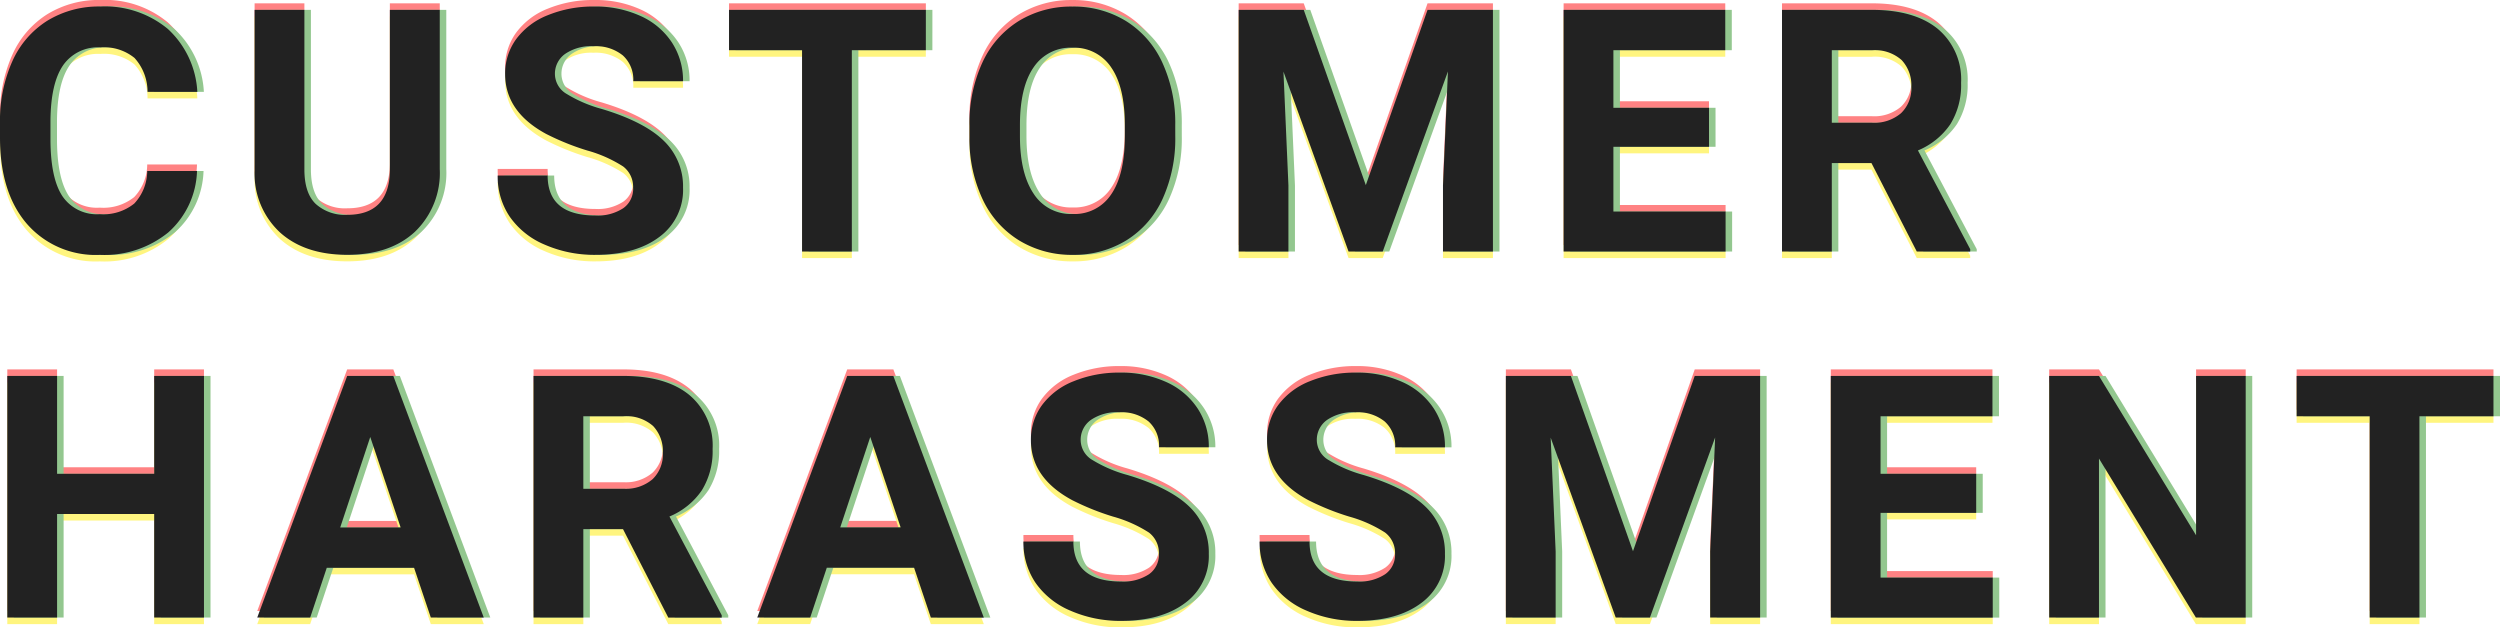 <svg xmlns="http://www.w3.org/2000/svg" width="345" height="86.584" viewBox="0 0 345 86.584">
  <g id="カスタマーハラスメント" transform="translate(-106.184 -2624.523)">
    <g id="重なり" transform="translate(106.184 2624.523)" opacity="0.5">
      <path id="パス_111248" data-name="パス 111248" d="M29.371-14.779A11.8,11.8,0,0,1,25.4-6.3a13.956,13.956,0,0,1-9.448,3.092A12.549,12.549,0,0,1,5.86-7.53Q2.184-11.847,2.184-19.382v-2.038A19.99,19.99,0,0,1,3.878-29.9a12.7,12.7,0,0,1,4.844-5.623,13.57,13.57,0,0,1,7.318-1.958,13.6,13.6,0,0,1,9.3,3.092A12.681,12.681,0,0,1,29.416-25.7H22.545a6.965,6.965,0,0,0-1.8-4.684,6.658,6.658,0,0,0-4.707-1.454A5.838,5.838,0,0,0,10.9-29.38q-1.706,2.462-1.752,7.638v2.519q0,5.405,1.638,7.9a5.73,5.73,0,0,0,5.165,2.5A6.784,6.784,0,0,0,20.7-10.278a6.569,6.569,0,0,0,1.8-4.5Zm33.5-22.24v21.965A11.246,11.246,0,0,1,59.451-6.4q-3.424,3.184-9.356,3.184-5.84,0-9.276-3.092a11.054,11.054,0,0,1-3.5-8.5V-37.018h6.871v22.011q0,3.275,1.569,4.775a6.023,6.023,0,0,0,4.34,1.5q5.795,0,5.886-6.092V-37.018Zm26.679,24.6a3.526,3.526,0,0,0-1.374-2.989,18.025,18.025,0,0,0-4.947-2.2,35.071,35.071,0,0,1-5.657-2.279q-5.68-3.069-5.68-8.268a8.053,8.053,0,0,1,1.523-4.821,9.935,9.935,0,0,1,4.375-3.31,16.466,16.466,0,0,1,6.4-1.191,14.987,14.987,0,0,1,6.367,1.294,10.139,10.139,0,0,1,4.34,3.653,9.559,9.559,0,0,1,1.546,5.36H89.577a4.5,4.5,0,0,0-1.443-3.562A5.932,5.932,0,0,0,84.081-32a6.337,6.337,0,0,0-3.917,1.065,3.359,3.359,0,0,0-1.4,2.806A3.217,3.217,0,0,0,80.4-25.406a18.5,18.5,0,0,0,4.821,2.061q5.863,1.764,8.543,4.375a8.712,8.712,0,0,1,2.68,6.5,8.025,8.025,0,0,1-3.275,6.791Q89.9-3.212,84.355-3.212a17.028,17.028,0,0,1-7.009-1.409A11.09,11.09,0,0,1,72.526-8.48a9.883,9.883,0,0,1-1.661-5.68h6.894q0,5.52,6.6,5.52a6.417,6.417,0,0,0,3.825-1A3.241,3.241,0,0,0,89.555-12.42Zm40.4-19.033H119.738V-3.67h-6.871V-31.453H102.789v-5.566h27.164Zm34.421,11.864a20.131,20.131,0,0,1-1.741,8.635,13.109,13.109,0,0,1-4.982,5.726,13.78,13.78,0,0,1-7.432,2.016,13.874,13.874,0,0,1-7.4-1.993,13.238,13.238,0,0,1-5.039-5.692,19.555,19.555,0,0,1-1.809-8.509v-1.649a20.026,20.026,0,0,1,1.775-8.669,13.216,13.216,0,0,1,5.016-5.749,13.8,13.8,0,0,1,7.409-2,13.8,13.8,0,0,1,7.409,2,13.216,13.216,0,0,1,5.016,5.749,19.969,19.969,0,0,1,1.775,8.646ZM157.411-21.1q0-5.245-1.878-7.971a6.12,6.12,0,0,0-5.36-2.726,6.123,6.123,0,0,0-5.337,2.691q-1.878,2.691-1.9,7.89v1.626q0,5.108,1.878,7.925a6.1,6.1,0,0,0,5.405,2.817,6.05,6.05,0,0,0,5.314-2.714q1.855-2.714,1.878-7.913ZM182.1-37.018l8.566,24.187,8.52-24.187h9.024V-3.67h-6.894v-9.116L202-28.521,193-3.67h-4.718L179.3-28.5l.687,15.712V-3.67H173.12V-37.018Zm55.928,18.9H224.833V-9.19h15.483v5.52H217.962V-37.018H240.27v5.566H224.833v7.948h13.193Zm22.419,2.245h-5.474V-3.67H248.1V-37.018h12.391q5.909,0,9.116,2.634a9.091,9.091,0,0,1,3.207,7.444,10.26,10.26,0,0,1-1.477,5.692,10.075,10.075,0,0,1-4.478,3.63l7.215,13.628v.321H266.7Zm-5.474-5.566h5.543a5.675,5.675,0,0,0,4.008-1.317,4.707,4.707,0,0,0,1.42-3.63,5.039,5.039,0,0,0-1.34-3.71,5.568,5.568,0,0,0-4.111-1.351h-5.52ZM30.332,46.845H23.461V32.553h-13.4V46.845H3.191V13.5h6.871V27.01h13.4V13.5h6.871Zm28.993-6.871H47.278l-2.29,6.871H37.681L50.095,13.5h6.367L68.945,46.845H61.638ZM49.133,34.408H57.47L53.279,21.926Zm39.025.229H82.683V46.845H75.812V13.5H88.2q5.909,0,9.116,2.634a9.091,9.091,0,0,1,3.207,7.444,10.26,10.26,0,0,1-1.477,5.692,10.075,10.075,0,0,1-4.478,3.63l7.215,13.628v.321H94.41Zm-5.474-5.566h5.543a5.675,5.675,0,0,0,4.008-1.317,4.707,4.707,0,0,0,1.42-3.63,5.039,5.039,0,0,0-1.34-3.71A5.568,5.568,0,0,0,88.2,19.063h-5.52Zm45.644,10.9H116.28l-2.29,6.871h-7.306L119.1,13.5h6.367l12.483,33.348H130.64Zm-10.192-5.566h8.337l-4.191-12.483ZM162.107,38.1a3.526,3.526,0,0,0-1.374-2.989,18.025,18.025,0,0,0-4.947-2.2,35.071,35.071,0,0,1-5.657-2.279q-5.68-3.069-5.68-8.268a8.053,8.053,0,0,1,1.523-4.821,9.935,9.935,0,0,1,4.375-3.31,16.466,16.466,0,0,1,6.4-1.191,14.987,14.987,0,0,1,6.367,1.294,10.139,10.139,0,0,1,4.34,3.653A9.559,9.559,0,0,1,169,23.346H162.13a4.5,4.5,0,0,0-1.443-3.562,5.931,5.931,0,0,0-4.054-1.271,6.337,6.337,0,0,0-3.917,1.065,3.359,3.359,0,0,0-1.4,2.806,3.217,3.217,0,0,0,1.638,2.726,18.5,18.5,0,0,0,4.821,2.061q5.863,1.764,8.543,4.375a8.712,8.712,0,0,1,2.68,6.5,8.025,8.025,0,0,1-3.275,6.791Q162.45,47.3,156.908,47.3a17.028,17.028,0,0,1-7.009-1.409,11.09,11.09,0,0,1-4.821-3.859,9.883,9.883,0,0,1-1.661-5.68h6.894q0,5.52,6.6,5.52a6.417,6.417,0,0,0,3.825-1A3.241,3.241,0,0,0,162.107,38.1Zm32.589,0a3.526,3.526,0,0,0-1.374-2.989,18.025,18.025,0,0,0-4.947-2.2,35.07,35.07,0,0,1-5.657-2.279q-5.68-3.069-5.68-8.268a8.053,8.053,0,0,1,1.523-4.821,9.935,9.935,0,0,1,4.375-3.31,16.466,16.466,0,0,1,6.4-1.191,14.987,14.987,0,0,1,6.367,1.294,10.139,10.139,0,0,1,4.34,3.653,9.559,9.559,0,0,1,1.546,5.36h-6.871a4.5,4.5,0,0,0-1.443-3.562,5.931,5.931,0,0,0-4.054-1.271,6.337,6.337,0,0,0-3.917,1.065,3.359,3.359,0,0,0-1.4,2.806,3.217,3.217,0,0,0,1.638,2.726,18.5,18.5,0,0,0,4.821,2.061q5.863,1.764,8.543,4.375a8.712,8.712,0,0,1,2.68,6.5,8.025,8.025,0,0,1-3.275,6.791Q195.039,47.3,189.5,47.3a17.028,17.028,0,0,1-7.009-1.409,11.09,11.09,0,0,1-4.821-3.859,9.883,9.883,0,0,1-1.661-5.68H182.9q0,5.52,6.6,5.52a6.417,6.417,0,0,0,3.825-1A3.241,3.241,0,0,0,194.7,38.1ZM218.97,13.5l8.566,24.187,8.52-24.187h9.024V46.845h-6.894V37.729l.687-15.735-9,24.851h-4.718l-8.978-24.828.687,15.712v9.116h-6.871V13.5Zm55.928,18.9H261.7v8.933h15.483v5.52H254.834V13.5h22.308v5.566H261.7V27.01H274.9ZM312.09,46.845h-6.871L291.843,24.9V46.845h-6.871V13.5h6.871l13.4,21.988V13.5h6.848Zm34.192-27.782H336.066V46.845H329.2V19.063H319.118V13.5h27.164Z" transform="translate(-2.184 37.477)" fill="#ff0508"/>
      <path id="パス_111247" data-name="パス 111247" d="M29.371-14.779A11.8,11.8,0,0,1,25.4-6.3a13.956,13.956,0,0,1-9.448,3.092A12.549,12.549,0,0,1,5.86-7.53Q2.184-11.847,2.184-19.382v-2.038A19.99,19.99,0,0,1,3.878-29.9a12.7,12.7,0,0,1,4.844-5.623,13.57,13.57,0,0,1,7.318-1.958,13.6,13.6,0,0,1,9.3,3.092A12.681,12.681,0,0,1,29.416-25.7H22.545a6.965,6.965,0,0,0-1.8-4.684,6.658,6.658,0,0,0-4.707-1.454A5.838,5.838,0,0,0,10.9-29.38q-1.706,2.462-1.752,7.638v2.519q0,5.405,1.638,7.9a5.73,5.73,0,0,0,5.165,2.5A6.784,6.784,0,0,0,20.7-10.278a6.569,6.569,0,0,0,1.8-4.5Zm33.5-22.24v21.965A11.246,11.246,0,0,1,59.451-6.4q-3.424,3.184-9.356,3.184-5.84,0-9.276-3.092a11.054,11.054,0,0,1-3.5-8.5V-37.018h6.871v22.011q0,3.275,1.569,4.775a6.023,6.023,0,0,0,4.34,1.5q5.795,0,5.886-6.092V-37.018Zm26.679,24.6a3.526,3.526,0,0,0-1.374-2.989,18.025,18.025,0,0,0-4.947-2.2,35.071,35.071,0,0,1-5.657-2.279q-5.68-3.069-5.68-8.268a8.053,8.053,0,0,1,1.523-4.821,9.935,9.935,0,0,1,4.375-3.31,16.466,16.466,0,0,1,6.4-1.191,14.987,14.987,0,0,1,6.367,1.294,10.139,10.139,0,0,1,4.34,3.653,9.559,9.559,0,0,1,1.546,5.36H89.577a4.5,4.5,0,0,0-1.443-3.562A5.932,5.932,0,0,0,84.081-32a6.337,6.337,0,0,0-3.917,1.065,3.359,3.359,0,0,0-1.4,2.806A3.217,3.217,0,0,0,80.4-25.406a18.5,18.5,0,0,0,4.821,2.061q5.863,1.764,8.543,4.375a8.712,8.712,0,0,1,2.68,6.5,8.025,8.025,0,0,1-3.275,6.791Q89.9-3.212,84.355-3.212a17.028,17.028,0,0,1-7.009-1.409A11.09,11.09,0,0,1,72.526-8.48a9.883,9.883,0,0,1-1.661-5.68h6.894q0,5.52,6.6,5.52a6.417,6.417,0,0,0,3.825-1A3.241,3.241,0,0,0,89.555-12.42Zm40.4-19.033H119.738V-3.67h-6.871V-31.453H102.789v-5.566h27.164Zm34.421,11.864a20.131,20.131,0,0,1-1.741,8.635,13.109,13.109,0,0,1-4.982,5.726,13.78,13.78,0,0,1-7.432,2.016,13.874,13.874,0,0,1-7.4-1.993,13.238,13.238,0,0,1-5.039-5.692,19.555,19.555,0,0,1-1.809-8.509v-1.649a20.026,20.026,0,0,1,1.775-8.669,13.216,13.216,0,0,1,5.016-5.749,13.8,13.8,0,0,1,7.409-2,13.8,13.8,0,0,1,7.409,2,13.216,13.216,0,0,1,5.016,5.749,19.969,19.969,0,0,1,1.775,8.646ZM157.411-21.1q0-5.245-1.878-7.971a6.12,6.12,0,0,0-5.36-2.726,6.123,6.123,0,0,0-5.337,2.691q-1.878,2.691-1.9,7.89v1.626q0,5.108,1.878,7.925a6.1,6.1,0,0,0,5.405,2.817,6.05,6.05,0,0,0,5.314-2.714q1.855-2.714,1.878-7.913ZM182.1-37.018l8.566,24.187,8.52-24.187h9.024V-3.67h-6.894v-9.116L202-28.521,193-3.67h-4.718L179.3-28.5l.687,15.712V-3.67H173.12V-37.018Zm55.928,18.9H224.833V-9.19h15.483v5.52H217.962V-37.018H240.27v5.566H224.833v7.948h13.193Zm22.419,2.245h-5.474V-3.67H248.1V-37.018h12.391q5.909,0,9.116,2.634a9.091,9.091,0,0,1,3.207,7.444,10.26,10.26,0,0,1-1.477,5.692,10.075,10.075,0,0,1-4.478,3.63l7.215,13.628v.321H266.7Zm-5.474-5.566h5.543a5.675,5.675,0,0,0,4.008-1.317,4.707,4.707,0,0,0,1.42-3.63,5.039,5.039,0,0,0-1.34-3.71,5.568,5.568,0,0,0-4.111-1.351h-5.52ZM30.332,46.845H23.461V32.553h-13.4V46.845H3.191V13.5h6.871V27.01h13.4V13.5h6.871Zm28.993-6.871H47.278l-2.29,6.871H37.681L50.095,13.5h6.367L68.945,46.845H61.638ZM49.133,34.408H57.47L53.279,21.926Zm39.025.229H82.683V46.845H75.812V13.5H88.2q5.909,0,9.116,2.634a9.091,9.091,0,0,1,3.207,7.444,10.26,10.26,0,0,1-1.477,5.692,10.075,10.075,0,0,1-4.478,3.63l7.215,13.628v.321H94.41Zm-5.474-5.566h5.543a5.675,5.675,0,0,0,4.008-1.317,4.707,4.707,0,0,0,1.42-3.63,5.039,5.039,0,0,0-1.34-3.71A5.568,5.568,0,0,0,88.2,19.063h-5.52Zm45.644,10.9H116.28l-2.29,6.871h-7.306L119.1,13.5h6.367l12.483,33.348H130.64Zm-10.192-5.566h8.337l-4.191-12.483ZM162.107,38.1a3.526,3.526,0,0,0-1.374-2.989,18.025,18.025,0,0,0-4.947-2.2,35.071,35.071,0,0,1-5.657-2.279q-5.68-3.069-5.68-8.268a8.053,8.053,0,0,1,1.523-4.821,9.935,9.935,0,0,1,4.375-3.31,16.466,16.466,0,0,1,6.4-1.191,14.987,14.987,0,0,1,6.367,1.294,10.139,10.139,0,0,1,4.34,3.653A9.559,9.559,0,0,1,169,23.346H162.13a4.5,4.5,0,0,0-1.443-3.562,5.931,5.931,0,0,0-4.054-1.271,6.337,6.337,0,0,0-3.917,1.065,3.359,3.359,0,0,0-1.4,2.806,3.217,3.217,0,0,0,1.638,2.726,18.5,18.5,0,0,0,4.821,2.061q5.863,1.764,8.543,4.375a8.712,8.712,0,0,1,2.68,6.5,8.025,8.025,0,0,1-3.275,6.791Q162.45,47.3,156.908,47.3a17.028,17.028,0,0,1-7.009-1.409,11.09,11.09,0,0,1-4.821-3.859,9.883,9.883,0,0,1-1.661-5.68h6.894q0,5.52,6.6,5.52a6.417,6.417,0,0,0,3.825-1A3.241,3.241,0,0,0,162.107,38.1Zm32.589,0a3.526,3.526,0,0,0-1.374-2.989,18.025,18.025,0,0,0-4.947-2.2,35.07,35.07,0,0,1-5.657-2.279q-5.68-3.069-5.68-8.268a8.053,8.053,0,0,1,1.523-4.821,9.935,9.935,0,0,1,4.375-3.31,16.466,16.466,0,0,1,6.4-1.191,14.987,14.987,0,0,1,6.367,1.294,10.139,10.139,0,0,1,4.34,3.653,9.559,9.559,0,0,1,1.546,5.36h-6.871a4.5,4.5,0,0,0-1.443-3.562,5.931,5.931,0,0,0-4.054-1.271,6.337,6.337,0,0,0-3.917,1.065,3.359,3.359,0,0,0-1.4,2.806,3.217,3.217,0,0,0,1.638,2.726,18.5,18.5,0,0,0,4.821,2.061q5.863,1.764,8.543,4.375a8.712,8.712,0,0,1,2.68,6.5,8.025,8.025,0,0,1-3.275,6.791Q195.039,47.3,189.5,47.3a17.028,17.028,0,0,1-7.009-1.409,11.09,11.09,0,0,1-4.821-3.859,9.883,9.883,0,0,1-1.661-5.68H182.9q0,5.52,6.6,5.52a6.417,6.417,0,0,0,3.825-1A3.241,3.241,0,0,0,194.7,38.1ZM218.97,13.5l8.566,24.187,8.52-24.187h9.024V46.845h-6.894V37.729l.687-15.735-9,24.851h-4.718l-8.978-24.828.687,15.712v9.116h-6.871V13.5Zm55.928,18.9H261.7v8.933h15.483v5.52H254.834V13.5h22.308v5.566H261.7V27.01H274.9ZM312.09,46.845h-6.871L291.843,24.9V46.845h-6.871V13.5h6.871l13.4,21.988V13.5h6.848Zm34.192-27.782H336.066V46.845H329.2V19.063H319.118V13.5h27.164Z" transform="translate(-2.184 39.281)" fill="#ffeb00"/>
      <path id="パス_111246" data-name="パス 111246" d="M29.371-14.779A11.8,11.8,0,0,1,25.4-6.3a13.956,13.956,0,0,1-9.448,3.092A12.549,12.549,0,0,1,5.86-7.53Q2.184-11.847,2.184-19.382v-2.038A19.99,19.99,0,0,1,3.878-29.9a12.7,12.7,0,0,1,4.844-5.623,13.57,13.57,0,0,1,7.318-1.958,13.6,13.6,0,0,1,9.3,3.092A12.681,12.681,0,0,1,29.416-25.7H22.545a6.965,6.965,0,0,0-1.8-4.684,6.658,6.658,0,0,0-4.707-1.454A5.838,5.838,0,0,0,10.9-29.38q-1.706,2.462-1.752,7.638v2.519q0,5.405,1.638,7.9a5.73,5.73,0,0,0,5.165,2.5A6.784,6.784,0,0,0,20.7-10.278a6.569,6.569,0,0,0,1.8-4.5Zm33.5-22.24v21.965A11.246,11.246,0,0,1,59.451-6.4q-3.424,3.184-9.356,3.184-5.84,0-9.276-3.092a11.054,11.054,0,0,1-3.5-8.5V-37.018h6.871v22.011q0,3.275,1.569,4.775a6.023,6.023,0,0,0,4.34,1.5q5.795,0,5.886-6.092V-37.018Zm26.679,24.6a3.526,3.526,0,0,0-1.374-2.989,18.025,18.025,0,0,0-4.947-2.2,35.071,35.071,0,0,1-5.657-2.279q-5.68-3.069-5.68-8.268a8.053,8.053,0,0,1,1.523-4.821,9.935,9.935,0,0,1,4.375-3.31,16.466,16.466,0,0,1,6.4-1.191,14.987,14.987,0,0,1,6.367,1.294,10.139,10.139,0,0,1,4.34,3.653,9.559,9.559,0,0,1,1.546,5.36H89.577a4.5,4.5,0,0,0-1.443-3.562A5.932,5.932,0,0,0,84.081-32a6.337,6.337,0,0,0-3.917,1.065,3.359,3.359,0,0,0-1.4,2.806A3.217,3.217,0,0,0,80.4-25.406a18.5,18.5,0,0,0,4.821,2.061q5.863,1.764,8.543,4.375a8.712,8.712,0,0,1,2.68,6.5,8.025,8.025,0,0,1-3.275,6.791Q89.9-3.212,84.355-3.212a17.028,17.028,0,0,1-7.009-1.409A11.09,11.09,0,0,1,72.526-8.48a9.883,9.883,0,0,1-1.661-5.68h6.894q0,5.52,6.6,5.52a6.417,6.417,0,0,0,3.825-1A3.241,3.241,0,0,0,89.555-12.42Zm40.4-19.033H119.738V-3.67h-6.871V-31.453H102.789v-5.566h27.164Zm34.421,11.864a20.131,20.131,0,0,1-1.741,8.635,13.109,13.109,0,0,1-4.982,5.726,13.78,13.78,0,0,1-7.432,2.016,13.874,13.874,0,0,1-7.4-1.993,13.238,13.238,0,0,1-5.039-5.692,19.555,19.555,0,0,1-1.809-8.509v-1.649a20.026,20.026,0,0,1,1.775-8.669,13.216,13.216,0,0,1,5.016-5.749,13.8,13.8,0,0,1,7.409-2,13.8,13.8,0,0,1,7.409,2,13.216,13.216,0,0,1,5.016,5.749,19.969,19.969,0,0,1,1.775,8.646ZM157.411-21.1q0-5.245-1.878-7.971a6.12,6.12,0,0,0-5.36-2.726,6.123,6.123,0,0,0-5.337,2.691q-1.878,2.691-1.9,7.89v1.626q0,5.108,1.878,7.925a6.1,6.1,0,0,0,5.405,2.817,6.05,6.05,0,0,0,5.314-2.714q1.855-2.714,1.878-7.913ZM182.1-37.018l8.566,24.187,8.52-24.187h9.024V-3.67h-6.894v-9.116L202-28.521,193-3.67h-4.718L179.3-28.5l.687,15.712V-3.67H173.12V-37.018Zm55.928,18.9H224.833V-9.19h15.483v5.52H217.962V-37.018H240.27v5.566H224.833v7.948h13.193Zm22.419,2.245h-5.474V-3.67H248.1V-37.018h12.391q5.909,0,9.116,2.634a9.091,9.091,0,0,1,3.207,7.444,10.26,10.26,0,0,1-1.477,5.692,10.075,10.075,0,0,1-4.478,3.63l7.215,13.628v.321H266.7Zm-5.474-5.566h5.543a5.675,5.675,0,0,0,4.008-1.317,4.707,4.707,0,0,0,1.42-3.63,5.039,5.039,0,0,0-1.34-3.71,5.568,5.568,0,0,0-4.111-1.351h-5.52ZM30.332,46.845H23.461V32.553h-13.4V46.845H3.191V13.5h6.871V27.01h13.4V13.5h6.871Zm28.993-6.871H47.278l-2.29,6.871H37.681L50.095,13.5h6.367L68.945,46.845H61.638ZM49.133,34.408H57.47L53.279,21.926Zm39.025.229H82.683V46.845H75.812V13.5H88.2q5.909,0,9.116,2.634a9.091,9.091,0,0,1,3.207,7.444,10.26,10.26,0,0,1-1.477,5.692,10.075,10.075,0,0,1-4.478,3.63l7.215,13.628v.321H94.41Zm-5.474-5.566h5.543a5.675,5.675,0,0,0,4.008-1.317,4.707,4.707,0,0,0,1.42-3.63,5.039,5.039,0,0,0-1.34-3.71A5.568,5.568,0,0,0,88.2,19.063h-5.52Zm45.644,10.9H116.28l-2.29,6.871h-7.306L119.1,13.5h6.367l12.483,33.348H130.64Zm-10.192-5.566h8.337l-4.191-12.483ZM162.107,38.1a3.526,3.526,0,0,0-1.374-2.989,18.025,18.025,0,0,0-4.947-2.2,35.071,35.071,0,0,1-5.657-2.279q-5.68-3.069-5.68-8.268a8.053,8.053,0,0,1,1.523-4.821,9.935,9.935,0,0,1,4.375-3.31,16.466,16.466,0,0,1,6.4-1.191,14.987,14.987,0,0,1,6.367,1.294,10.139,10.139,0,0,1,4.34,3.653A9.559,9.559,0,0,1,169,23.346H162.13a4.5,4.5,0,0,0-1.443-3.562,5.931,5.931,0,0,0-4.054-1.271,6.337,6.337,0,0,0-3.917,1.065,3.359,3.359,0,0,0-1.4,2.806,3.217,3.217,0,0,0,1.638,2.726,18.5,18.5,0,0,0,4.821,2.061q5.863,1.764,8.543,4.375a8.712,8.712,0,0,1,2.68,6.5,8.025,8.025,0,0,1-3.275,6.791Q162.45,47.3,156.908,47.3a17.028,17.028,0,0,1-7.009-1.409,11.09,11.09,0,0,1-4.821-3.859,9.883,9.883,0,0,1-1.661-5.68h6.894q0,5.52,6.6,5.52a6.417,6.417,0,0,0,3.825-1A3.241,3.241,0,0,0,162.107,38.1Zm32.589,0a3.526,3.526,0,0,0-1.374-2.989,18.025,18.025,0,0,0-4.947-2.2,35.07,35.07,0,0,1-5.657-2.279q-5.68-3.069-5.68-8.268a8.053,8.053,0,0,1,1.523-4.821,9.935,9.935,0,0,1,4.375-3.31,16.466,16.466,0,0,1,6.4-1.191,14.987,14.987,0,0,1,6.367,1.294,10.139,10.139,0,0,1,4.34,3.653,9.559,9.559,0,0,1,1.546,5.36h-6.871a4.5,4.5,0,0,0-1.443-3.562,5.931,5.931,0,0,0-4.054-1.271,6.337,6.337,0,0,0-3.917,1.065,3.359,3.359,0,0,0-1.4,2.806,3.217,3.217,0,0,0,1.638,2.726,18.5,18.5,0,0,0,4.821,2.061q5.863,1.764,8.543,4.375a8.712,8.712,0,0,1,2.68,6.5,8.025,8.025,0,0,1-3.275,6.791Q195.039,47.3,189.5,47.3a17.028,17.028,0,0,1-7.009-1.409,11.09,11.09,0,0,1-4.821-3.859,9.883,9.883,0,0,1-1.661-5.68H182.9q0,5.52,6.6,5.52a6.417,6.417,0,0,0,3.825-1A3.241,3.241,0,0,0,194.7,38.1ZM218.97,13.5l8.566,24.187,8.52-24.187h9.024V46.845h-6.894V37.729l.687-15.735-9,24.851h-4.718l-8.978-24.828.687,15.712v9.116h-6.871V13.5Zm55.928,18.9H261.7v8.933h15.483v5.52H254.834V13.5h22.308v5.566H261.7V27.01H274.9ZM312.09,46.845h-6.871L291.843,24.9V46.845h-6.871V13.5h6.871l13.4,21.988V13.5h6.848Zm34.192-27.782H336.066V46.845H329.2V19.063H319.118V13.5h27.164Z" transform="translate(-1.282 38.379)" fill="#28901f"/>
    </g>
    <path id="パス_111245" data-name="パス 111245" d="M29.371-14.779A11.8,11.8,0,0,1,25.4-6.3a13.956,13.956,0,0,1-9.448,3.092A12.549,12.549,0,0,1,5.86-7.53Q2.184-11.847,2.184-19.382v-2.038A19.99,19.99,0,0,1,3.878-29.9a12.7,12.7,0,0,1,4.844-5.623,13.57,13.57,0,0,1,7.318-1.958,13.6,13.6,0,0,1,9.3,3.092A12.681,12.681,0,0,1,29.416-25.7H22.545a6.965,6.965,0,0,0-1.8-4.684,6.658,6.658,0,0,0-4.707-1.454A5.838,5.838,0,0,0,10.9-29.38q-1.706,2.462-1.752,7.638v2.519q0,5.405,1.638,7.9a5.73,5.73,0,0,0,5.165,2.5A6.784,6.784,0,0,0,20.7-10.278a6.569,6.569,0,0,0,1.8-4.5Zm33.5-22.24v21.965A11.246,11.246,0,0,1,59.451-6.4q-3.424,3.184-9.356,3.184-5.84,0-9.276-3.092a11.054,11.054,0,0,1-3.5-8.5V-37.018h6.871v22.011q0,3.275,1.569,4.775a6.023,6.023,0,0,0,4.34,1.5q5.795,0,5.886-6.092V-37.018Zm26.679,24.6a3.526,3.526,0,0,0-1.374-2.989,18.025,18.025,0,0,0-4.947-2.2,35.071,35.071,0,0,1-5.657-2.279q-5.68-3.069-5.68-8.268a8.053,8.053,0,0,1,1.523-4.821,9.935,9.935,0,0,1,4.375-3.31,16.466,16.466,0,0,1,6.4-1.191,14.987,14.987,0,0,1,6.367,1.294,10.139,10.139,0,0,1,4.34,3.653,9.559,9.559,0,0,1,1.546,5.36H89.577a4.5,4.5,0,0,0-1.443-3.562A5.932,5.932,0,0,0,84.081-32a6.337,6.337,0,0,0-3.917,1.065,3.359,3.359,0,0,0-1.4,2.806A3.217,3.217,0,0,0,80.4-25.406a18.5,18.5,0,0,0,4.821,2.061q5.863,1.764,8.543,4.375a8.712,8.712,0,0,1,2.68,6.5,8.025,8.025,0,0,1-3.275,6.791Q89.9-3.212,84.355-3.212a17.028,17.028,0,0,1-7.009-1.409A11.09,11.09,0,0,1,72.526-8.48a9.883,9.883,0,0,1-1.661-5.68h6.894q0,5.52,6.6,5.52a6.417,6.417,0,0,0,3.825-1A3.241,3.241,0,0,0,89.555-12.42Zm40.4-19.033H119.738V-3.67h-6.871V-31.453H102.789v-5.566h27.164Zm34.421,11.864a20.131,20.131,0,0,1-1.741,8.635,13.109,13.109,0,0,1-4.982,5.726,13.78,13.78,0,0,1-7.432,2.016,13.874,13.874,0,0,1-7.4-1.993,13.238,13.238,0,0,1-5.039-5.692,19.555,19.555,0,0,1-1.809-8.509v-1.649a20.026,20.026,0,0,1,1.775-8.669,13.216,13.216,0,0,1,5.016-5.749,13.8,13.8,0,0,1,7.409-2,13.8,13.8,0,0,1,7.409,2,13.216,13.216,0,0,1,5.016,5.749,19.969,19.969,0,0,1,1.775,8.646ZM157.411-21.1q0-5.245-1.878-7.971a6.12,6.12,0,0,0-5.36-2.726,6.123,6.123,0,0,0-5.337,2.691q-1.878,2.691-1.9,7.89v1.626q0,5.108,1.878,7.925a6.1,6.1,0,0,0,5.405,2.817,6.05,6.05,0,0,0,5.314-2.714q1.855-2.714,1.878-7.913ZM182.1-37.018l8.566,24.187,8.52-24.187h9.024V-3.67h-6.894v-9.116L202-28.521,193-3.67h-4.718L179.3-28.5l.687,15.712V-3.67H173.12V-37.018Zm55.928,18.9H224.833V-9.19h15.483v5.52H217.962V-37.018H240.27v5.566H224.833v7.948h13.193Zm22.419,2.245h-5.474V-3.67H248.1V-37.018h12.391q5.909,0,9.116,2.634a9.091,9.091,0,0,1,3.207,7.444,10.26,10.26,0,0,1-1.477,5.692,10.075,10.075,0,0,1-4.478,3.63l7.215,13.628v.321H266.7Zm-5.474-5.566h5.543a5.675,5.675,0,0,0,4.008-1.317,4.707,4.707,0,0,0,1.42-3.63,5.039,5.039,0,0,0-1.34-3.71,5.568,5.568,0,0,0-4.111-1.351h-5.52ZM30.332,46.845H23.461V32.553h-13.4V46.845H3.191V13.5h6.871V27.01h13.4V13.5h6.871Zm28.993-6.871H47.278l-2.29,6.871H37.681L50.095,13.5h6.367L68.945,46.845H61.638ZM49.133,34.408H57.47L53.279,21.926Zm39.025.229H82.683V46.845H75.812V13.5H88.2q5.909,0,9.116,2.634a9.091,9.091,0,0,1,3.207,7.444,10.26,10.26,0,0,1-1.477,5.692,10.075,10.075,0,0,1-4.478,3.63l7.215,13.628v.321H94.41Zm-5.474-5.566h5.543a5.675,5.675,0,0,0,4.008-1.317,4.707,4.707,0,0,0,1.42-3.63,5.039,5.039,0,0,0-1.34-3.71A5.568,5.568,0,0,0,88.2,19.063h-5.52Zm45.644,10.9H116.28l-2.29,6.871h-7.306L119.1,13.5h6.367l12.483,33.348H130.64Zm-10.192-5.566h8.337l-4.191-12.483ZM162.107,38.1a3.526,3.526,0,0,0-1.374-2.989,18.025,18.025,0,0,0-4.947-2.2,35.071,35.071,0,0,1-5.657-2.279q-5.68-3.069-5.68-8.268a8.053,8.053,0,0,1,1.523-4.821,9.935,9.935,0,0,1,4.375-3.31,16.466,16.466,0,0,1,6.4-1.191,14.987,14.987,0,0,1,6.367,1.294,10.139,10.139,0,0,1,4.34,3.653A9.559,9.559,0,0,1,169,23.346H162.13a4.5,4.5,0,0,0-1.443-3.562,5.931,5.931,0,0,0-4.054-1.271,6.337,6.337,0,0,0-3.917,1.065,3.359,3.359,0,0,0-1.4,2.806,3.217,3.217,0,0,0,1.638,2.726,18.5,18.5,0,0,0,4.821,2.061q5.863,1.764,8.543,4.375a8.712,8.712,0,0,1,2.68,6.5,8.025,8.025,0,0,1-3.275,6.791Q162.45,47.3,156.908,47.3a17.028,17.028,0,0,1-7.009-1.409,11.09,11.09,0,0,1-4.821-3.859,9.883,9.883,0,0,1-1.661-5.68h6.894q0,5.52,6.6,5.52a6.417,6.417,0,0,0,3.825-1A3.241,3.241,0,0,0,162.107,38.1Zm32.589,0a3.526,3.526,0,0,0-1.374-2.989,18.025,18.025,0,0,0-4.947-2.2,35.07,35.07,0,0,1-5.657-2.279q-5.68-3.069-5.68-8.268a8.053,8.053,0,0,1,1.523-4.821,9.935,9.935,0,0,1,4.375-3.31,16.466,16.466,0,0,1,6.4-1.191,14.987,14.987,0,0,1,6.367,1.294,10.139,10.139,0,0,1,4.34,3.653,9.559,9.559,0,0,1,1.546,5.36h-6.871a4.5,4.5,0,0,0-1.443-3.562,5.931,5.931,0,0,0-4.054-1.271,6.337,6.337,0,0,0-3.917,1.065,3.359,3.359,0,0,0-1.4,2.806,3.217,3.217,0,0,0,1.638,2.726,18.5,18.5,0,0,0,4.821,2.061q5.863,1.764,8.543,4.375a8.712,8.712,0,0,1,2.68,6.5,8.025,8.025,0,0,1-3.275,6.791Q195.039,47.3,189.5,47.3a17.028,17.028,0,0,1-7.009-1.409,11.09,11.09,0,0,1-4.821-3.859,9.883,9.883,0,0,1-1.661-5.68H182.9q0,5.52,6.6,5.52a6.417,6.417,0,0,0,3.825-1A3.241,3.241,0,0,0,194.7,38.1ZM218.97,13.5l8.566,24.187,8.52-24.187h9.024V46.845h-6.894V37.729l.687-15.735-9,24.851h-4.718l-8.978-24.828.687,15.712v9.116h-6.871V13.5Zm55.928,18.9H261.7v8.933h15.483v5.52H254.834V13.5h22.308v5.566H261.7V27.01H274.9ZM312.09,46.845h-6.871L291.843,24.9V46.845h-6.871V13.5h6.871l13.4,21.988V13.5h6.848Zm34.192-27.782H336.066V46.845H329.2V19.063H319.118V13.5h27.164Z" transform="translate(104 2662.902)" fill="#222"/>
  </g>
</svg>
